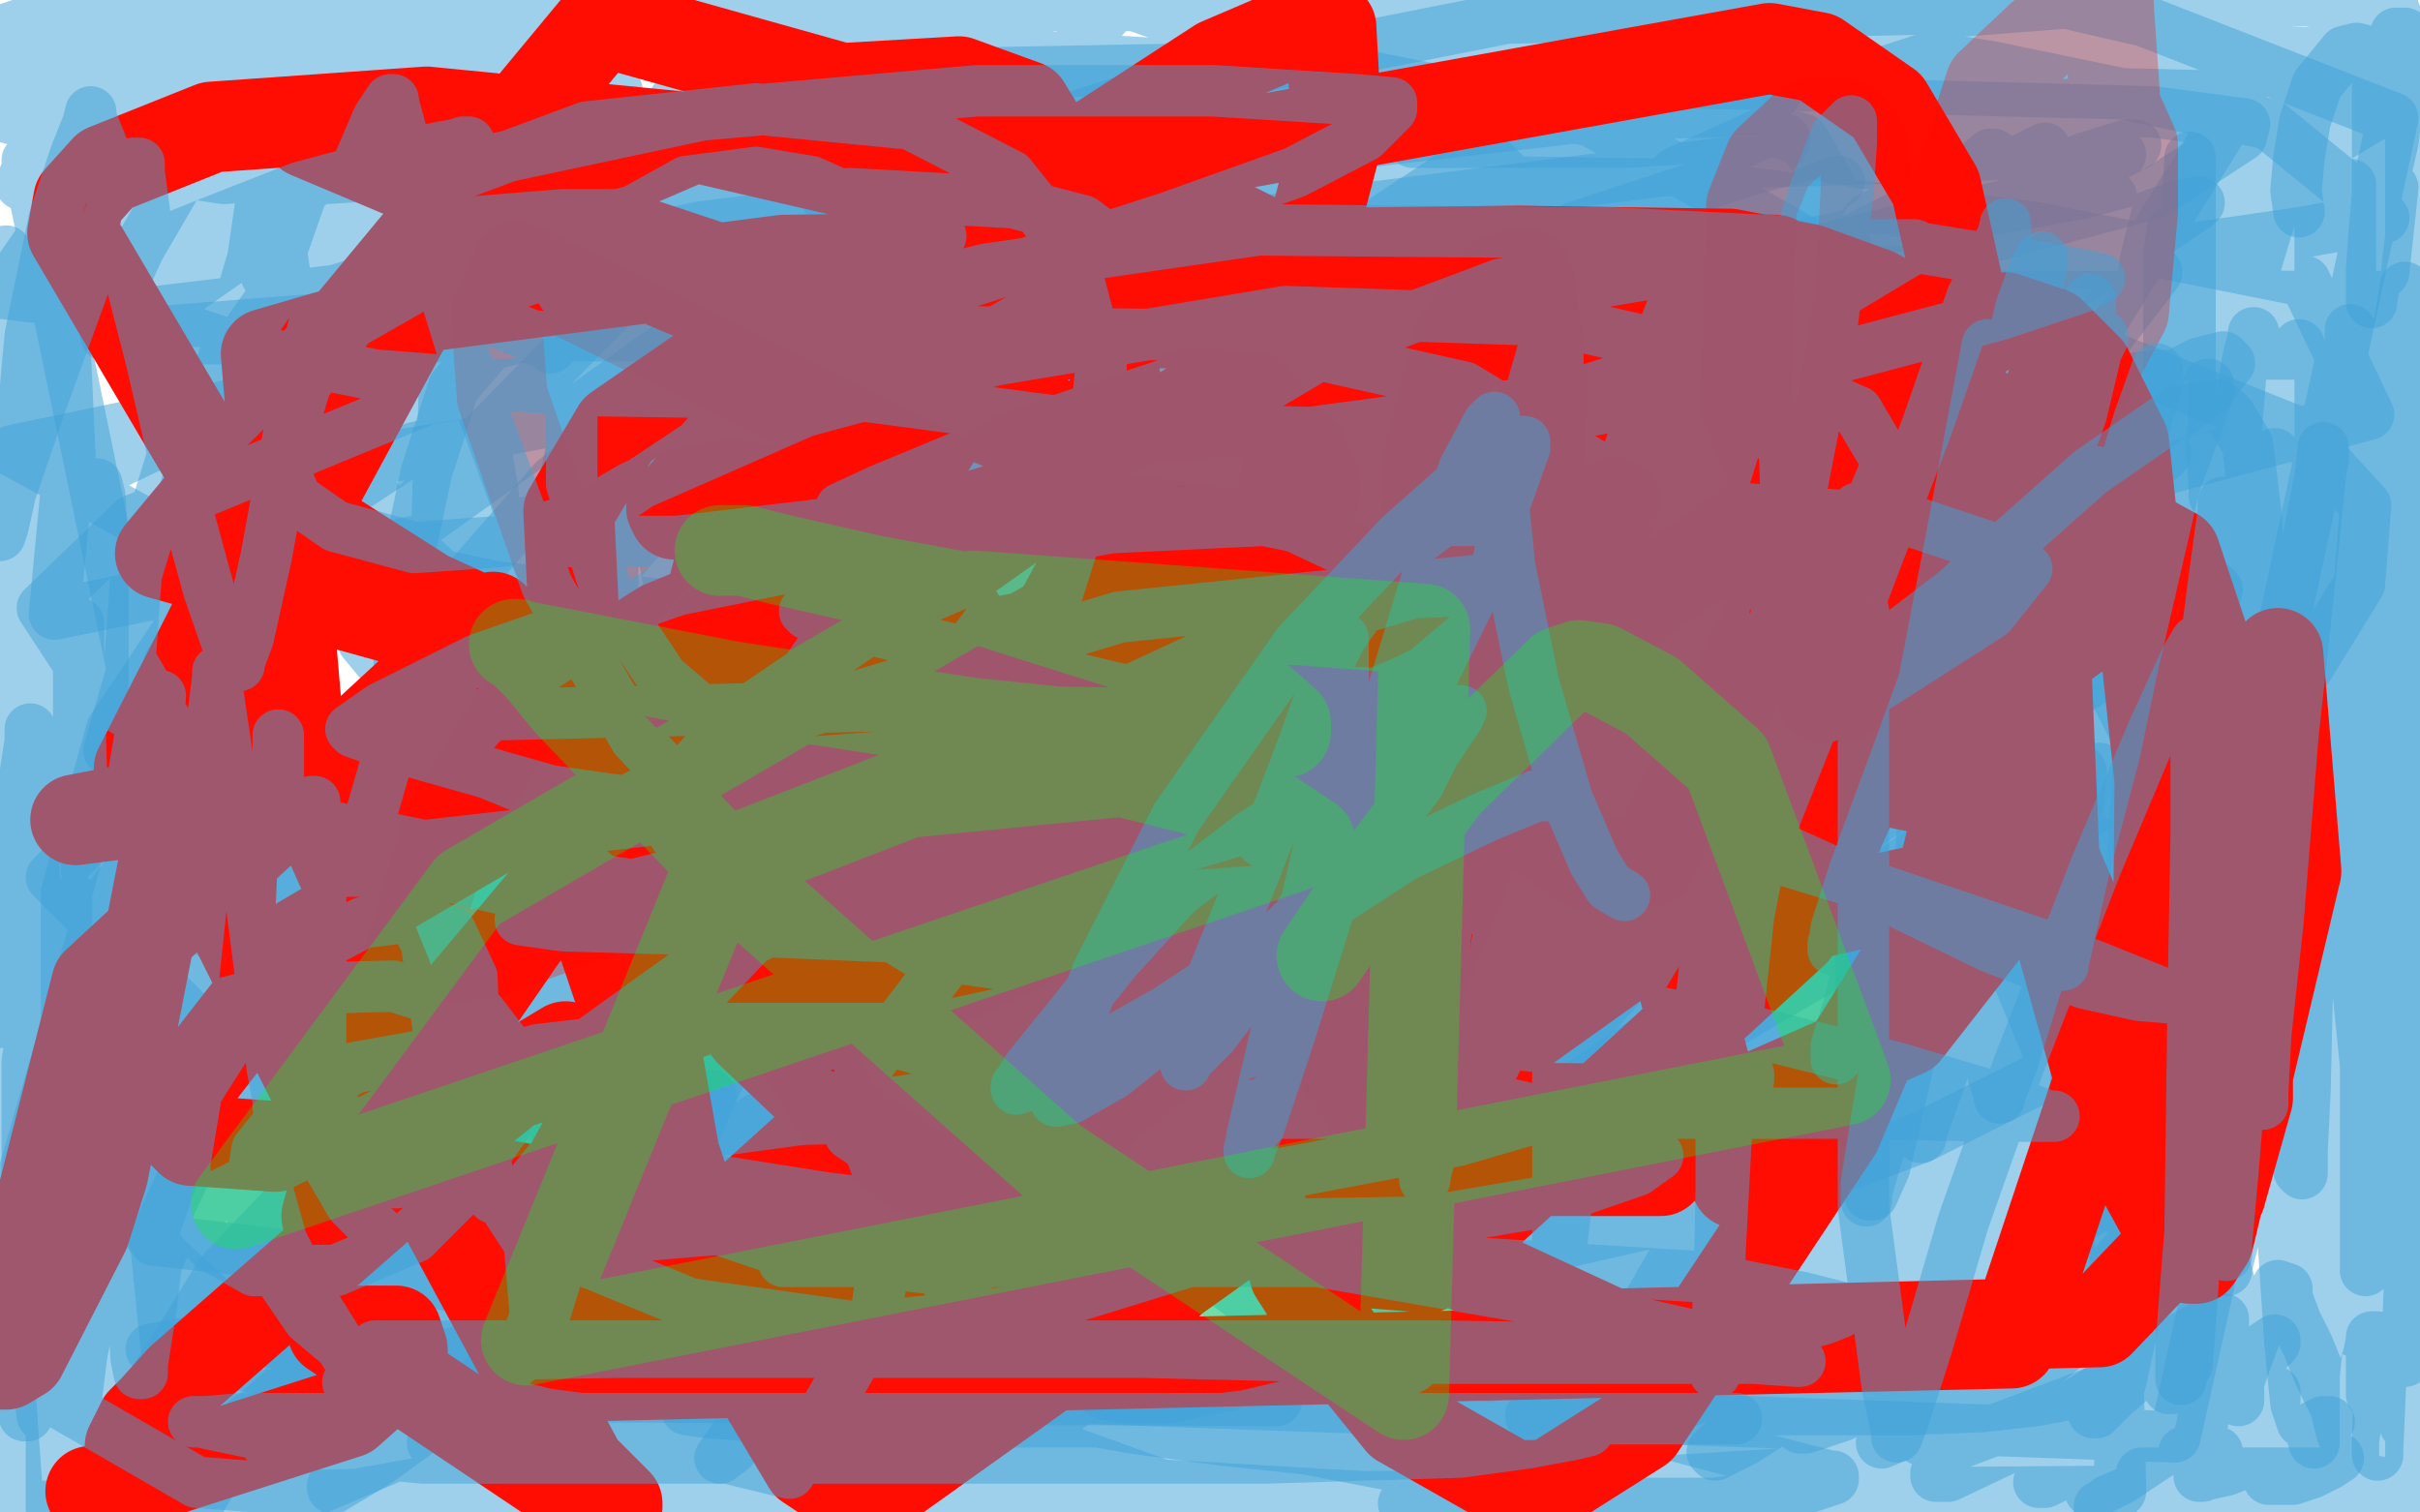 <?xml version="1.0" standalone="no"?>
<!DOCTYPE svg PUBLIC "-//W3C//DTD SVG 1.1//EN"
"http://www.w3.org/Graphics/SVG/1.1/DTD/svg11.dtd">

<svg width="800" height="500" version="1.1" xmlns="http://www.w3.org/2000/svg" xmlns:xlink="http://www.w3.org/1999/xlink" style="stroke-antialiasing: false"><desc>This SVG has been created on https://colorillo.com/</desc><rect x='0' y='0' width='800' height='500' style='fill: rgb(255,255,255); stroke-width:0' /><polyline points="603,125 602,125 602,125 601,125 601,125 599,126 599,126 595,127 595,127 589,129 589,129 579,134 579,134 567,139 556,145 543,155 532,164 522,174 510,190 494,211 480,227 468,240 460,251 455,258 452,262 448,267 443,272 438,278 433,286 426,293 418,301 410,306 403,311 393,316 381,319 370,323 359,325 347,326 334,326 317,324 303,320 290,314 275,307 266,300 261,294 259,285 259,276 259,265 264,252 272,237 283,226 296,214 307,210 318,208 330,209 340,212 352,217 365,224 378,232 391,243 403,254 415,266 424,277 434,289 447,300 459,311 472,321 489,331 503,339 517,344 534,348 548,348 560,344 572,338 581,329 589,317 594,305 596,292 596,279 594,267 588,257 583,251 574,244 564,238 552,233 540,228 526,227 510,227 496,231 478,239 461,249 442,260 422,273 405,283 387,292 368,299 355,304 344,307 332,308 318,308 309,308 296,303 285,299 277,294 269,289 263,284 259,279 257,273 257,269 259,263 265,257 269,252 276,248 285,248 293,249 302,253 313,259 325,269 339,282 352,292 371,306 386,316 399,324 410,331 419,333 425,333 430,333 435,330 439,324 443,312 443,296 441,281 436,267 430,256 426,251 423,248 419,247 415,246 408,245 399,247 390,251 377,258 365,264 350,271 334,277 318,284 307,286 299,287 295,287 294,287 294,286 294,285 294,284 293,277 293,265 297,254 300,247 305,241 309,237 314,237 321,238 330,243 337,248 345,254 352,260 361,270 371,283 380,291 388,297 393,299 394,299 395,299 396,298 396,293 394,284 389,274 378,261 366,252 353,246 338,242 324,242 313,247 302,253 297,258 292,261 287,263 285,265 284,265 282,265 283,264 283,263 284,262 287,257 290,252 295,248 302,246 315,244 329,247 341,253 350,259 358,270 364,279 369,286 375,292 384,297 392,301 396,301 397,302 397,301 397,297 393,290 383,275 368,259 344,238 324,225 307,215 295,210 287,208 280,208 276,208 275,210 275,215 275,220 278,226 286,235 297,245 309,252 325,257 336,257 352,256 367,256 375,256 382,257 389,261 393,265 404,273 415,287 421,297 426,309 427,314 427,315 426,315 425,315 420,313 411,308 398,296 378,274 353,245 326,220 304,200 289,189 278,183 275,183 274,183 274,184 277,188 283,195 298,205 328,222 357,239 384,252 411,264 431,271 443,277 450,280 450,281 449,281 447,281 434,276 413,266 378,251 329,234 286,222 247,213 211,209 189,209 176,209 172,209 173,209 179,209 197,212 227,216 268,223 320,236 367,250 405,262 433,270 442,275 443,275 442,275 441,275 430,275 409,272 378,265 331,258 285,253 250,251 214,248 197,245 190,244 191,244 192,244 205,242 237,242 276,242 321,250 363,264 386,273 396,279 397,281 396,282 389,286 378,287 353,287 316,284 265,278 202,271 147,271 106,270 88,270 87,270 87,269 99,266 127,262 175,262 243,266 311,274 367,288 404,299 415,304 416,305 413,308 402,314 380,319 344,322 304,321 269,321 244,321 229,321 226,321 227,320 236,316 262,303 307,286 366,270 411,264 435,263 442,263 442,264 440,266 425,280 394,307 343,344 271,382 205,408 152,417 121,413 114,403 123,376 152,321 197,254 252,199 320,160 364,147 380,150 381,155 372,177 351,230 325,281 288,337 253,372 238,383 232,385 234,376 243,347 261,289 282,231 310,182 338,146 353,134 354,134 354,138 346,166 331,221 307,283 274,339 238,387 214,406 205,409 203,403 211,380 228,323 260,244 298,172 340,116 379,79 398,67 405,67 408,71 409,92 409,143 401,226 381,312 350,390 312,455 292,481 287,486 287,485 294,472 311,427 342,357 391,261 445,178 500,109 554,57 585,43 596,46 607,65 616,111 616,183 601,289 565,396 506,498 143,477 162,421 208,334 282,262 379,220 496,216 588,250 665,318 699,401 701,493 6,498 0,415 33,301 115,190 233,106 381,64 494,73 597,120 685,201 729,288 740,380 719,475 155,455 173,374 250,231 394,92 122,395 17,290 227,76 545,27 741,32 468,471 378,404 303,323 254,224 252,147 291,81 372,25 683,1 709,7 791,39 701,457 627,485 412,498 387,492 304,462 224,408 179,356 154,299 154,240 184,191 251,146 364,111 479,100 593,100 690,115 760,143 782,167 780,193 751,240 698,289 619,332 501,367 356,376 239,369 82,324 370,0 427,20 494,54 539,99 558,146 555,194 525,248 463,305 369,346 284,361 163,345 61,305 9,53 46,36 137,14 241,11 346,28 448,65 503,102 524,133 522,164 494,206 443,243 365,272 254,285 143,275 36,248 91,60 140,57 230,65 334,89 422,126 478,166 505,209 499,249 471,287 417,323 336,344 252,343 154,317 57,270 90,41 134,50 186,67 246,104 272,133 279,157 273,179 259,198 240,213 212,223 190,218 163,206 136,181 115,151 98,116 93,83 100,63 115,51 144,42 175,40 204,42 229,49 236,53 235,57 226,66 195,84 147,99 96,107 57,106 43,100 40,95 46,82 60,58 85,31 114,15 147,7 178,11 196,19 204,30 202,42 186,62 155,82 111,96 52,103 1,97 57,16 84,12 132,11 166,15 178,19 178,23 166,35 140,49 111,56 74,59 48,55 29,49 24,44 26,40 36,33 58,26 79,25 98,25 108,28 108,31 101,37 82,45 54,49 31,47 3,39 1,10 7,8 21,3 43,5 63,9 78,15 83,18 82,21 76,27 61,34 42,37 21,36 0,17 7,16 23,14 44,15 62,17 72,21 72,25 66,33 52,45 29,55 7,61 17,34 37,30 45,30 47,30 46,31 38,38 21,49 11,20 21,20 32,22 42,26 45,27 45,28 45,29 40,30 34,30 26,28 13,24 0,21 0,10 10,10 40,15 65,22 77,27 82,28 81,28 80,28 78,28 62,25 37,18 8,9 75,0 76,0 76,1 73,1 66,2 47,0 110,8 125,12 146,17 157,19 158,19 156,19 143,14 120,6 93,4 63,7 39,13 23,16 15,18 16,17 17,16 23,13 37,6 125,0 130,1 149,7 150,7 150,8 146,9 137,12 128,14 116,16 107,17 103,17 104,17 105,17 110,15 126,9 153,2 254,0 218,0 390,0 380,1 361,1 333,1 283,1 236,1 204,1 168,1 152,1 149,1 150,1 406,0 439,5 504,14 534,18 542,19 541,19 539,19 533,20 512,20 482,20 437,21 376,23 319,30 269,35 233,35 223,33 225,31 238,24 267,14 321,2 636,1 637,2 634,4 616,10 587,16 547,21 484,23 415,23 348,19 287,12 253,6 247,6 248,6 268,3 313,1 379,1 470,1 562,7 658,22 750,41 788,72 760,77 691,87 597,91 484,91 360,91 264,90 198,88 173,86 172,85 189,80 242,66 324,59 427,59 555,61 672,75 762,93 783,137 716,155 627,169 531,172 402,172 296,160 215,145 190,138 190,137 214,126 265,112 337,102 435,98 522,98 597,106 642,116 649,121 643,129 617,145 557,172 475,191 363,205 258,204 164,194 89,178 65,172 62,172 74,166 111,154 183,142 277,139 375,139 465,149 542,166 584,184 595,198 586,212 553,241 505,269 437,296 356,316 257,322 180,317 126,303 116,295 127,285 163,265 226,242 311,222 435,213 523,214 609,224 672,242 688,255 687,266 666,286 629,308 570,331 493,347 392,353 298,349 211,332 131,303 95,281 88,267 103,250 143,227 206,205 294,189 381,186 470,190 557,210 612,235 635,252 640,271 632,289 615,316 584,345 541,371 484,395 403,410 323,405 242,387 161,353 113,320 94,300 96,289 120,272 163,252 225,233 314,219 402,218 493,220 593,238 664,262 707,286 721,301 718,314 705,333 677,355 635,376 582,396 503,414 420,421 327,420 221,420 133,419 51,410 79,349 137,356 193,366 260,382 317,402 355,426 367,439 366,452 355,464 335,477 303,491 50,446 91,439 148,431 207,430 247,431 268,434 273,436 272,439 264,445 249,456 228,466 198,478 157,487 118,494 82,495 56,495 49,493 49,492 53,488 66,480 87,469 120,455 160,446 200,439 236,440 256,443 261,446 257,452 239,466 212,480 182,489 157,490" style="fill: none; stroke: #41a2d8; stroke-width: 17; stroke-linejoin: round; stroke-linecap: round; stroke-antialiasing: false; stroke-antialias: 0; opacity: 0.5"/>
<polyline points="593,204 593,205 593,205 595,207 595,207 599,215 599,215 605,232 605,232 612,266 612,266 615,301 615,301 615,340 615,367 616,386 618,393 618,395 619,395 623,386 631,351 635,294 636,238 639,191 644,165 649,159 654,159 660,167 667,186 675,226 683,275 688,331 688,377 687,401 687,418 688,423 688,422 690,417 697,388 707,328 717,260 725,212 731,181 734,166 734,162 734,163 734,166 736,190 736,241 736,314 735,367 735,399 736,416 736,420 736,419 738,411 742,376 746,312 746,250 746,203 746,177 748,162 749,156 750,156 750,157 750,163 752,181 751,216 752,276 754,340 754,398 757,444 759,464 761,470 761,469 761,466 761,436 761,382 761,317 761,255 761,201 761,171 761,157 761,156 761,157 760,175 760,251 760,355 760,459 765,477 765,443 765,371 765,285 764,205 771,158 777,133 779,127 779,128 782,146 784,209 784,294 784,388 784,443 784,460 784,461 786,456 786,428 786,370 786,284 787,213 786,165 787,134 788,125 788,127 788,131 788,171 788,250 788,360 787,441 786,476 786,481 786,479 787,456 787,397 787,329 788,262 795,199 799,156 799,126 798,133 797,149 795,252 795,325 795,408 795,443 795,450 795,449 795,434 795,375 795,280 795,181 795,131 795,107 795,97 795,95 795,96 792,114 786,170 782,252 776,337 773,383 774,403 774,408 774,407 775,397 781,352 783,288 783,231 783,192 783,173 783,165 783,166 781,173 780,209 780,287 779,356 778,404 778,431 778,440 778,439 778,436 778,398 778,321 777,231 777,154 777,123 777,111 777,109 777,111 776,138 776,231 773,338 765,425 764,461 764,471 764,470 764,464 768,426 769,337 769,243 764,169 760,128 760,116 760,114 760,116 760,126 760,166 760,250 758,325 756,378 755,402 755,406 755,405 755,401 755,361 755,287 754,203 748,136 745,115 745,110 745,111 743,119 736,163 724,255 713,328 707,375 707,394 707,397 707,396 708,388 714,347 717,269 717,175 717,117 717,90 718,78 718,76 718,77 717,84 717,124 717,196 717,278 717,319 717,332 717,333 717,331 720,309 724,240 724,162 724,99 724,65 724,53 724,52 724,53 723,67 722,124 722,223 723,311 723,373 723,392 723,394 723,386 723,351 723,281 723,216 723,160 723,136 723,130 723,131 722,133 717,159 709,220 704,298 704,331 704,337 703,336" style="fill: none; stroke: #41a2d8; stroke-width: 17; stroke-linejoin: round; stroke-linecap: round; stroke-antialiasing: false; stroke-antialias: 0; opacity: 0.5"/>
<polyline points="475,297 476,296 476,296" style="fill: none; stroke: #41a2d8; stroke-width: 17; stroke-linejoin: round; stroke-linecap: round; stroke-antialiasing: false; stroke-antialias: 0; opacity: 0.5"/>
<polyline points="454,168 448,278 448,278 440,315 440,315 437,326 437,326 433,341 433,341 431,349 431,349 431,344 431,344 431,324 431,273 436,235 443,201 451,176 456,162 459,157 460,159 460,164 460,187 459,224 450,284 441,319 432,348 426,370 423,379 423,372 423,343 423,293 427,229 451,140 476,104 497,89 513,88 522,96 524,129 517,163 506,203 492,245 470,302 456,336 446,365 443,382 444,383 450,362 458,320 470,266 490,211 511,168 536,135 544,127 545,126 540,143 532,170 520,209 506,255 489,300 470,340 447,383 440,394 439,394 441,377 459,312 483,259 512,207 543,162 574,128 610,103 619,100 621,103 616,115 593,148 568,176 540,210 509,249 475,290 430,348 410,374 401,385 401,383 421,345 447,303 479,262 512,222 541,189 575,160 585,155 586,157 575,169 540,209 508,245 471,283 434,321 406,356 381,387 375,395 375,396 383,388 417,350 454,311 497,274 537,244 570,222 600,204 605,201 604,202 590,210 548,239 511,265 470,295 432,324 403,349 379,369 375,373 379,373 394,363 442,322 486,285 529,253 563,230 586,217 595,214 589,221 572,235 547,254 497,293 459,325 424,356 396,380 377,397 367,408 372,407 389,396 420,373 485,318 532,282 573,255 605,237 624,228 632,225 629,229 615,241 589,260 554,283 498,326 462,353 433,378 412,398 396,420 394,425 401,423 421,410 452,385 511,334 549,300 582,275 606,260 625,250 627,248 620,252 598,268 562,297 501,352 460,384 428,411 407,434 395,452 399,452 417,441 449,419 512,377 554,350 591,326 621,307 640,296 652,289 650,289 639,295 615,310 581,331 530,365 499,387 474,408 457,426 449,438 457,437 480,427 513,407 549,383 585,361 627,337 645,328 655,323 659,320 653,320 637,324 610,332 576,344 544,355 507,371 491,379 485,383 486,384 509,375 538,358 574,334 612,308 653,281 668,272 675,269 676,268 670,270 641,285 610,303 575,324 544,344 520,360 502,375 499,378 503,378 529,364 544,354 600,312 637,285 666,267 690,255 694,254 693,256 682,264 647,288 613,312 576,339 542,364 516,383 498,397 490,405 491,405 503,397 525,380 558,354 620,304 659,277 690,259 716,248 719,248 715,253 698,263 656,293 619,321 579,351 543,378 515,403 488,433 481,442 481,443 492,439 515,424 563,387 602,358 636,332 661,314 680,302 681,301 679,302 669,308 650,321 623,342 569,382 537,409 513,432 494,451 492,455 495,454 509,446 534,426 568,397 627,353 662,327 691,307 719,289 725,286 722,288 717,291 699,302 672,320 627,353 596,376 566,401 531,438 516,455 508,465 506,468 507,468 516,463 546,437 576,410 610,383 640,361 669,341 677,337 679,336 678,336 672,341 652,356 630,372 603,393 575,416 545,444 535,455 533,459 533,460 537,458 563,439 591,416 624,390 653,366 687,342 699,334 704,332 703,332 695,337 668,356 643,374 617,393 589,414 567,433 546,455 542,461 541,461 547,459 572,443 596,423 623,402 647,383 666,370 681,360 682,360 680,361 671,368 646,386 624,403 601,421 580,439 562,458 558,462 559,463 567,459 586,449 610,431 637,409 672,383 688,373 697,369 697,371 686,378 670,390 650,406 629,423 608,441 581,465 571,475 566,480 567,481 577,476 597,463 622,443 647,421 669,402 694,383 702,378 704,377 696,382 681,392 663,407 643,424 624,441 609,456 596,469 595,472 597,472 609,468 640,449 663,432 687,415 707,403 721,395 726,394 721,399 708,409 690,422 661,444 644,458 631,469 624,475 622,477 629,474 643,464 662,450 682,434 710,415 722,407 726,404 725,405 717,412 696,427 680,440 664,452 650,463 640,472 635,476 637,474 640,471 651,459 672,439 684,427 693,420 695,417 695,418 684,426 671,436 659,446 649,454 641,461 640,461 642,460 650,451 672,430 689,416 703,404 711,398 713,397 706,402 693,412 677,424 661,435 644,450 638,456 636,458 637,458 646,454 669,439 686,429 701,421 711,416 715,415 712,420 703,428 689,440 672,454 651,474 643,482 640,487 640,488 644,488 663,479 680,468 698,457 714,446 731,437 735,436 735,437 731,443 720,453 699,470 686,479 677,487 674,490 676,490 684,486 699,478 716,467 732,456 749,445 752,443 752,444 745,451 726,466 712,476 701,485 694,490 691,493 693,493 701,489 713,481 726,473 743,463 750,461 752,460 752,463 747,469 736,480 730,485 728,488 727,488 736,486 746,482 756,476 764,472 768,470 770,470 766,474 760,480 754,485 751,488 750,489 753,489 758,489 764,487 770,484 773,482" style="fill: none; stroke: #41a2d8; stroke-width: 17; stroke-linejoin: round; stroke-linecap: round; stroke-antialiasing: false; stroke-antialias: 0; opacity: 0.5"/>
<polyline points="788,90 791,62 791,62 785,94 785,94 784,99 784,99 784,100 784,100 784,99 784,99 784,97 784,97 784,89 784,89 785,75 786,64 786,54 786,45 787,38 787,32 787,30 787,29 787,28 788,26 789,24 789,22 790,19 791,16 792,12 792,11 792,12 792,15 792,18 792,23 792,36 789,50 787,67 787,72 787,70 788,66 788,61 789,56 791,43 792,29 794,19 795,12 795,11 795,12 795,14 794,24 791,47 788,60 787,67 786,69 786,68 786,65 786,57 786,45 786,33 786,20 783,17 779,16 775,17 766,28 762,40 760,52 759,63 760,70" style="fill: none; stroke: #41a2d8; stroke-width: 17; stroke-linejoin: round; stroke-linecap: round; stroke-antialiasing: false; stroke-antialias: 0; opacity: 0.5"/>
<polyline points="643,127 648,123 648,123 480,261 480,261 439,296 439,296 408,325 408,325 392,342 392,342 388,346 388,346 405,321 405,321 436,284 477,240 538,182 570,157 590,143 598,139 595,140 561,162 522,195 476,233 431,269 393,300 351,337 337,349 335,350 345,339 390,290 439,245 494,200 543,164 581,141 608,127 605,129 578,144 533,172 477,209 395,264 349,297 316,324 299,340 303,337 328,319 373,284 433,242 497,198 589,145 639,121 675,103" style="fill: none; stroke: #41a2d8; stroke-width: 17; stroke-linejoin: round; stroke-linecap: round; stroke-antialiasing: false; stroke-antialias: 0; opacity: 0.5"/>
<polyline points="713,90 641,184 641,184 624,206 624,206 615,217 615,217 606,228 606,228 598,237 598,237 577,257 577,257 570,261 570,261 568,262 568,262 570,259 580,246 610,211 636,182 665,156 694,137 727,120 735,118 737,120 730,129 711,144 665,177 628,206 589,234 553,258 526,278 506,296 505,298 512,294 530,281 577,247 615,220 651,196 681,181 699,177 708,178 704,184 690,195 669,210 631,237 603,257 577,276 559,290 552,297 557,295 573,286 598,270 626,250 671,221 700,206 722,197 732,194 733,195 716,209 690,226 659,246 627,266 581,297 559,316 548,328 545,333 548,334 568,326 590,313 614,296 637,280 664,264 671,260 672,260 666,263 652,272 622,293 596,311 568,329 544,345 522,361 518,365 521,365 533,359 555,348 596,324 622,309 642,298 653,293 656,291 648,295 630,302 605,312 572,326 520,351 489,367 466,379 455,386 456,387 472,378 502,357 538,325 580,289 635,242 662,218 679,202 687,194 682,193 666,196 640,206 608,222 569,240 515,268 487,282 467,292 458,296 461,294 477,284 504,265 539,241 581,212 639,170 670,150 695,136 709,128 714,124 706,125 685,133 655,146 621,162 563,194 528,216 498,235 474,249 459,256 455,259 459,257 473,247 498,227 531,197 596,149 639,122 676,99 705,82 726,68 727,67 720,68 701,75 672,87 625,110 591,126 558,140 530,151 510,161 494,174 491,177 493,177 502,171 520,159 567,129 586,117 625,92 658,72 694,54 704,49 706,48 703,48 690,52 668,60 641,74 608,93 567,115 510,147 478,167 450,186 424,207 417,216 415,219 415,220 418,220 429,216 464,195 496,172 531,149 569,127 619,99 641,85 657,76 664,72 666,71 658,72 641,80 612,95 571,115 508,149 468,171 433,193 406,214 386,232 364,250 358,255 357,256 372,248 395,232 426,207 463,180 501,156 534,137 577,114 593,106 598,105 590,110 569,120 540,136 505,156 463,182 423,210 379,243 358,256 346,264 342,267 345,266 361,257 387,240 419,214 481,169 518,147 547,132 572,120 588,112 597,107 594,108 588,110 567,119 539,132 488,158 450,178 416,200 379,227 362,237 353,242 349,244 348,244 349,244 356,240 374,228 400,206 433,176 473,149 525,116 550,98 572,83 590,73 602,67 601,67 598,68 583,76 558,89 514,116 478,134 442,151 417,166 399,178 397,180 399,177 408,168 427,155 471,133 506,116 537,97 566,80 599,63 607,60 608,60 600,65 582,74 544,94 515,110 480,126 444,141 416,157 395,173 373,191 367,196 368,196 378,189 396,175 420,157 450,140 484,124 513,108 541,89 552,81 557,77 558,76 552,79 540,86 525,96 503,108 476,122 438,140 421,149 409,156 398,164 396,167 397,165 401,163 414,154 433,143 471,124 494,112 511,102 524,94 526,92 527,92 525,92 523,93 508,100 491,108 472,117 453,125 438,132 425,138 422,139 425,137 430,134 437,130 475,110 502,94 524,79 539,68 554,56 559,52 558,52 555,53 544,60 520,78 498,92 471,106 445,119 426,129 411,139 407,142 410,141 414,138 429,129 453,116 482,99 520,74 531,66 560,46 576,37 585,32 587,31 578,33 563,37 547,44 529,52 498,68 474,80 454,90 441,97 436,100 437,100 445,94 465,83 490,68 516,53 548,35 569,27 585,22 594,18 596,18 590,19 579,23 562,28 544,35 515,51 494,63 473,74 457,82 447,88 446,88 452,85 468,76 492,62 526,42 544,32 560,25 574,20 584,17 582,17 579,18 567,23 548,30 516,49 489,65 460,82 437,95 418,107 414,110 413,110 416,109 426,101 458,79 486,61 512,46 531,36 549,28 555,25 556,25 553,26 544,29 525,39 506,49 480,62 454,76 427,94 419,101 417,103 417,102 425,96 454,75 483,56 508,41 523,32 534,27 532,29 528,32 523,35 506,45 468,71 441,89 422,104 411,114 405,122 406,122 413,117 430,107 457,93 499,71 517,61 528,55 533,54 534,55 526,68 512,83 490,99 464,114 433,131 423,137 418,140 420,139 424,137 441,128 467,115 496,98 518,82 536,68 540,66 539,71 530,81 516,94 497,106 463,123 441,132 424,140 408,150 405,153 408,152 412,150 430,141 459,127 509,98 537,77 561,60 585,47 590,46 589,48 581,55 566,68 547,84 516,110 491,126 462,141 435,158 415,176 393,203 384,215 379,222 378,224 386,220 403,209 429,188 466,164 505,144 550,121 577,110 600,100 617,92 632,84 636,82 634,84 630,87 625,90 609,99 587,108 562,119 540,131 509,152 485,169 459,191 436,210 418,227 401,243 394,250 388,256 383,261 379,269 378,274 378,277 381,278 388,276 403,264 417,253 436,241 460,227 488,211 526,187 549,172 574,162 598,155 629,147 644,143 653,139 659,137 661,137 659,137 657,139 654,141 646,146 634,153 610,167 590,180 569,195 546,214 522,233 486,259 462,277 442,297 427,313 413,331 407,339 403,345 401,350 400,352 400,354 401,353 403,352 405,350 413,344 425,334 442,319 465,301 491,282 529,255 557,238 590,220 621,202 654,178 671,167 685,159 698,155 707,152 715,151 716,150 714,151 712,153 709,154 704,157 682,168 664,178 646,190 613,210 587,225 562,239 540,252 521,267 501,283 472,308 455,323 442,336 432,346 426,352 423,356 423,358 424,357 426,356 429,354 433,351 450,341 466,333 486,321 508,308 540,283 565,268 593,255 620,243 641,232 665,219 678,212 689,207 697,203 701,201 702,201 701,201 699,201 697,202 693,204 683,209 671,216 658,224 637,235 621,243 601,251 576,262 549,279 509,313 482,333 457,348 440,359 426,368 421,371 418,373 417,373 418,373 420,372 428,368 441,359 460,347 496,321 520,302 543,281 571,264 601,249 638,230 651,220 657,215 659,213 657,213 649,217 633,224 608,232 577,243 533,259 502,271 469,286 441,302 416,320 408,327 405,331 404,331 406,330 423,316 448,297 483,275 516,257 555,232 583,216 608,201 626,188 636,180 638,176 634,178 619,185 593,197 547,218 519,231 486,245 452,256 428,264 409,272 404,275 403,276 406,273 425,261 451,248 487,229 519,209 546,189 587,163 610,154 625,149 632,147 634,147 630,147 615,150 589,158 558,173 518,199 490,213 463,224 443,233 429,240 428,242 429,242 439,235 465,221 516,189 546,165 582,145 620,126 648,107 676,88 689,77 697,69 698,65 684,64 665,71 642,83 611,96 576,109 536,128 521,136 511,140 508,141 515,137 528,128 549,114 578,101 610,88 644,68 659,58 670,52 676,49 675,50 665,56 649,68 625,82 595,95 552,112 534,122 524,130 519,134 520,134 529,128 547,115 576,101 607,87 632,72 652,56 658,51 659,51 650,58 633,69 603,84 567,100 536,116" style="fill: none; stroke: #41a2d8; stroke-width: 17; stroke-linejoin: round; stroke-linecap: round; stroke-antialiasing: false; stroke-antialias: 0; opacity: 0.5"/>
<circle cx="425.5" cy="161.5" r="8" style="fill: #41a2d8; stroke-antialiasing: false; stroke-antialias: 0; opacity: 0.5"/>
<polyline points="254,324 307,264 307,264 301,269 301,269 295,275 287,282 261,310 242,324" style="fill: none; stroke: #41a2d8; stroke-width: 17; stroke-linejoin: round; stroke-linecap: round; stroke-antialiasing: false; stroke-antialias: 0; opacity: 0.5"/>
<polyline points="172,401 151,428 151,428 203,365 203,365 236,336 236,336 252,321 252,321 278,293 278,293 291,275 291,275 294,272 294,272 292,278 292,278 282,293 261,312 232,333 191,362 169,379 147,400 124,423 106,440 96,451 97,451 104,445 120,431 156,396 180,373 207,351 236,330 260,312 279,296 281,295 279,299 266,312 242,333 196,366 166,393 135,423 106,448 84,468 82,469 91,464 113,449 145,422 180,390 240,347 281,319 314,294 342,276 365,267 365,266 355,274 333,290 290,325 252,350 210,374 175,402 134,441 117,455 112,459 115,458 120,453 140,435 185,387 223,354 264,323 307,283 324,270 333,267 334,270 324,282 305,303 263,342 227,366 192,391 150,432 129,451 116,461 113,464 115,463 128,454 166,418 197,386 234,361 283,330 303,314 317,305 323,302 324,302 319,310 296,332 271,352 236,375 184,423 155,453 131,474 115,486 110,491 110,492 125,483 147,467 173,441 204,407 261,361 295,336 323,313 348,297 362,290 367,290 359,299 342,313 317,331 277,360 243,381 210,406 184,431 166,450 151,465 148,468 150,467 161,459 180,443 222,407 254,383 282,365 303,350 325,333 331,329 329,332 324,336 309,347 276,369 247,386 217,405 192,424 165,447 152,458 144,464 142,466 143,466 157,455 174,436 195,410 220,383 257,355 271,343 277,338 277,339 270,346 243,364 218,379 193,399 170,422 135,452 116,465 104,472 100,473 100,472 119,454 143,428 169,396 194,368 232,336 250,323 259,316 260,316 257,320 237,333 215,345 191,360 164,379 132,404 87,439 69,454 61,462 57,465 58,463 61,460 71,448 92,425 123,394 175,348 206,318 234,293 253,277 262,273 260,278 249,288 228,305 202,326 161,360 129,383 98,409 76,432 61,451 57,455 57,456 58,455 65,448 80,430 120,388 152,361 176,338 201,311 211,301 214,298 215,297 211,298 199,306 169,334 143,357 111,381 73,421 60,442 53,453 51,456 52,455 55,451 64,438 81,415 105,387 146,351 166,332 179,319 186,313 188,312 188,316 179,331 167,345 150,363 127,383 93,420 77,440 68,452 65,456 64,457 65,453 69,445 77,430 98,399 117,379" style="fill: none; stroke: #41a2d8; stroke-width: 17; stroke-linejoin: round; stroke-linecap: round; stroke-antialiasing: false; stroke-antialias: 0; opacity: 0.5"/>
<polyline points="150,356 65,498 65,498 60,462 60,462 73,418 73,418 78,403 92,368 101,349 107,335 110,328 108,328 101,336 93,346 87,356 80,366 70,379 64,386 59,389 56,387 56,365 62,337 71,302 81,270 90,245 98,225 99,222 99,224 98,231 95,260 92,291 88,330 83,365 77,387 68,400 64,399 58,389 54,368 52,320 56,286 65,253 76,223 87,198 95,186 95,190 94,206 90,234 84,286 80,323 76,355 74,377 73,387 74,348 74,331 73,314 72,284 71,248 70,227 70,212 70,207 67,216 63,237 59,266 55,301 53,337 52,380 52,398 52,406 52,405 51,382 50,348 50,305 50,266 53,237 56,219 56,222 56,237 53,265 47,323 43,358 40,380 38,390 38,392 38,387 35,358 33,325 30,289 30,244 31,226 31,222 31,224 30,235 29,254 29,290 30,314 31,331 32,341 32,342 32,337 31,322 29,296 27,248 27,219 29,204 29,202 29,212 29,230 29,254 29,277 29,295 29,307 30,312 30,310 30,298 29,274 29,227 30,206 30,201 29,202 29,210 29,252 31,291 34,326 36,345 37,345 37,329 36,304 33,274 28,222 27,188 30,166 32,160 33,164 34,185 34,210 34,236 33,258 31,276 31,277 31,271 30,252 28,218 25,173 25,160 25,159 24,160 24,183 24,213 24,244 24,267 24,277 24,278 22,265 20,240 18,206 17,173 17,140 17,132 17,131 16,135 16,148 16,180 16,205 16,223 16,229 17,225 17,212 17,188 17,157 18,124 20,97 20,96 21,105 22,126 24,172 25,205 26,230 26,239 26,238 24,215 20,184 17,148 17,100 18,84 18,82 18,84 18,95 18,116 18,159 18,188 17,211 15,219 14,214 11,196 7,169 5,139 4,110 3,86 2,83 1,84 0,115 2,128 4,143 6,158 11,205 12,235 12,258 12,271 12,276 11,276 8,257 7,228 7,195 8,171 9,159 9,161 9,166 9,172 10,194 10,240 9,272 6,302 3,325 0,338 0,336 0,323 0,298 0,267 3,218 6,196 8,187 8,185 8,189 9,216 10,248 11,281 12,312 12,349 12,363 12,366 11,364 10,351 8,326 8,284 9,263 10,253 10,256 10,262 11,281 12,310 13,344 15,392 15,417 14,435 13,445 12,447 11,437 9,414 9,384 9,351 15,313 18,302 19,299 19,301 19,312 18,353 17,385 17,412 16,436 15,461 15,467 14,468 13,460 12,441 12,402 13,378 16,364 17,360 17,366 17,381 17,402 17,427 17,454 17,488 17,499 17,496 17,488 17,446 17,412 19,387 21,371 23,364 23,362 23,366 23,378 23,397 23,418 24,446 24,461 24,467 23,446 21,435 20,408 19,381 22,355 22,353 22,357 21,373 20,395 20,419 20,453 20,473 20,487 20,492 21,487 21,468 20,439 20,408 22,387 25,375 25,377 25,381 25,406 24,427 24,449 24,469 25,481 25,484 26,477 26,459 26,433 26,407 31,376 33,368 33,369 33,373 33,387 33,417 33,437 34,455 34,467 34,472 34,470 34,458 34,435 35,409 38,381 39,376 39,377 39,384 37,405 35,421 33,438 31,455 30,468 30,476 30,475 31,466 32,447 34,424 39,393 41,381 42,377 42,378 39,396 36,417 34,439 32,459 32,473 32,478 33,476 33,472 34,459 36,425 39,399 44,377 48,364 50,361 50,368 49,384 47,403 44,425 40,460 37,481 34,495 37,467 38,453 43,426 52,390 58,373 61,364 62,362 62,364 59,375 55,393 50,414 43,437 38,459 33,475 31,484 32,484 35,474 43,439 51,411 59,386 66,368 70,357 72,353 72,354 70,363 66,381 56,415 50,440 43,464 39,480 38,485 39,483 43,471 48,450 55,423 62,396 75,364 83,351 87,346 87,345 87,353 79,382 71,405 63,429 55,454 46,483 44,490 44,489 47,477 53,454 66,413 75,389 85,369 95,352 103,340 104,339 102,348 95,366 86,388 71,423 64,443 59,455 59,458 60,454 70,428 79,404 90,383 102,365 118,347 123,342 125,341 122,353 115,370 104,390 93,410 84,431 76,449 72,462 73,463 79,457 89,443 108,414 122,394 136,377 148,364 156,355 159,353 158,358 152,370 143,385 125,409 113,427 102,441 96,449 96,451 100,444 109,431 120,414 134,397 155,373 166,362 173,356 174,355 174,357 167,373 156,391 141,413 125,434 113,451 106,460 109,457 116,446 127,431 151,402 169,383 187,366 203,352 215,342 224,336 224,337 218,344 206,359 182,387 166,405 154,418 149,424 148,425 156,420 168,411 182,399 198,385 221,369 231,363 235,362 234,363 228,372 208,394 192,413 176,433 163,451 156,461 157,460 164,452 174,439 187,424 210,402 226,388 241,377 250,370 255,368 252,371 244,381 232,394 217,410 201,429 198,433 199,431 206,422 226,402 242,387 259,374 273,363 282,355 287,353 286,356 279,366 266,381 239,410 222,429 210,444 205,450 206,450 216,438 228,423 244,406 261,390 276,377 292,364 297,359 298,359 295,363 280,384 263,403 244,422 229,438 222,446 224,445 232,436 245,423 261,408 287,385 305,372 320,362 329,357 331,357 328,361 312,378 297,391 282,405 263,422 257,427 257,428 264,422 275,411 289,398 313,378 328,368 337,362 341,362 335,370 323,383 307,400 288,421 258,456 243,475 238,482 242,479" style="fill: none; stroke: #41a2d8; stroke-width: 17; stroke-linejoin: round; stroke-linecap: round; stroke-antialiasing: false; stroke-antialias: 0; opacity: 0.5"/>
<polyline points="261,458 357,373 357,373 335,394 335,394 311,417 311,417 295,433 295,433 285,444 285,444 282,448 282,448 284,448 284,448 292,442 314,424 332,410 351,396 374,382 383,378 386,377 384,379 375,390 349,413 330,432 315,447 309,456 311,457 322,451 337,440 355,429 372,419 392,409 400,408 401,410 396,420 385,433 368,454 365,461 371,462 387,462 406,458" style="fill: none; stroke: #41a2d8; stroke-width: 17; stroke-linejoin: round; stroke-linecap: round; stroke-antialiasing: false; stroke-antialias: 0; opacity: 0.5"/>
<polyline points="398,244 397,244 397,244 396,245 396,245 390,251 390,251 381,259 381,259 365,277 365,277 342,298 342,298 320,313 289,333 283,336 278,337 277,337 272,318 263,266 246,200 228,138 219,109 217,101 217,102 217,103 212,119 204,163 188,215 172,259 162,278 160,283 160,282 159,266 159,235 155,188 152,141 152,125 152,121 152,122 152,129 152,163 152,216 152,271 148,307 147,319 147,318 145,309 145,273 146,206 146,156 147,126 147,120 147,121 147,123 147,136 149,178 149,263 149,318 147,354 147,361 147,358 148,327 147,262 147,194 148,138 150,114 151,105 152,105 152,107 156,120 163,163 166,230 166,275 166,307 166,312 166,310 170,284 176,235 183,178 194,123 202,91 205,78 205,77 205,85 207,118 221,192 239,267 250,323 252,349 251,353 251,352 251,351 251,337 252,309 252,277 252,246 252,225 252,213 250,213 246,220 236,247 222,295 209,331 202,348 202,350 202,349 202,336 202,288 202,226 203,162 203,115 202,89 202,82 202,84 202,97 202,147 201,203 196,247 189,277 187,285 186,285 186,284 184,276 181,250 176,222 171,199 166,180 164,175 163,176 163,180 160,198 153,227 149,248 148,257 148,258 148,257 148,254 148,234 149,196 153,157 155,134 157,121 157,120 158,120 159,128 159,148 159,169 153,192 148,206 145,212 144,212 144,210 144,192 145,156 151,123 157,99 159,90 158,90 156,93 115,116 22,161 18,203 147,177 284,155 377,141 441,137 447,137 431,140 365,154 245,174 90,196 4,149 186,111 363,80 569,54 663,51 701,51 699,54 675,65 591,85 484,102 355,108 257,108 204,108 199,107 217,97 285,76 407,52 529,38 637,35 712,37 742,41 741,45 712,64 633,85 515,106 370,123 237,127 157,125 139,119 139,110 161,85 223,50 331,24 436,22 526,40 595,79 620,133 614,187 580,277 514,350 444,376 345,366 239,319 171,274 120,212 108,159 120,114 157,76 205,53 244,48 268,56 279,76 282,122 281,206 263,298 226,383 171,441 124,455 82,441 54,415 33,383 22,345 22,295 37,241 70,192 137,148 219,132 300,145 350,170 398,214 431,296 436,382 422,463 62,461 55,446 51,406 71,351 110,303 177,265 244,255 316,271 384,314 435,378 474,464" style="fill: none; stroke: #41a2d8; stroke-width: 17; stroke-linejoin: round; stroke-linecap: round; stroke-antialiasing: false; stroke-antialias: 0; opacity: 0.5"/>
<polyline points="182,115 182,114 182,114 181,114 181,114 179,113 179,113 174,111 174,111 162,114 162,114 150,128 150,128 141,156 141,156 134,189 132,215 132,220 133,220 136,217 149,198 183,159 223,126 283,90 337,67 362,60 367,60 366,60 363,60 346,60 319,63 280,69 232,75 170,88 128,99 116,104 117,104 118,104 134,106 177,107 240,107 325,107 396,106 445,106 459,106 458,106 446,105 400,105 321,105 221,105 112,105 48,110 35,111 37,112 74,112 174,111 334,111 544,111 699,111 793,112 774,117 720,117 610,117 480,115 379,113 320,107 311,106 324,102 386,98 482,98 591,98 699,98 786,98 784,106 720,106 600,105 482,97 378,79 321,63 310,56 329,47 392,27 498,6 772,0 791,2 797,20 793,22 779,28 722,50 651,70 570,86 520,90 497,89 495,89 498,85 521,75 579,56 643,39 710,29 771,28 796,28 799,28 797,30 780,36 744,49 688,64 644,72 621,73 617,73 618,72 628,67 660,55 705,44 751,36 797,33 786,37 769,39 713,39 655,39 624,39 603,38 598,38 598,37 600,36 626,31 675,23 741,17 791,18 793,28 750,39 704,47 663,49 642,49 639,49 642,46 670,38 721,24 778,15 772,37 727,45 665,54 616,54 590,49 584,46 590,41 607,29 650,15 693,5 730,2 742,2 742,5 725,16 680,29 615,42 538,47 486,47 469,47 467,47 482,42 531,34 624,33 715,33 790,35 765,50 754,50 746,48 742,48 743,48 746,46 752,43 756,43 753,51 742,68 728,86 715,96 708,100 708,99 708,97 709,87 713,71 717,58 721,51 723,49 723,50 723,56 723,80 717,113 708,144 701,157 701,158 701,157 701,149 703,129 710,109 719,88 727,72 732,65 732,66 732,67 734,72 734,91 733,121 731,147 732,161 732,164 732,163 732,153 732,123 732,84 736,59 740,39 741,32 741,30 741,31 741,38 742,61 742,108 738,158 735,193 733,208 733,210 732,205 733,181 738,133 745,90 754,60 761,38 765,28 766,27 766,28 766,40 767,74 767,132 767,180 767,211 767,223 767,222 767,221 769,200 769,166 770,130 773,98 775,76 775,64 777,61 777,62 777,66 777,89 777,129 778,174 778,213 780,229 780,232 780,231 780,230 782,223 786,188 792,136 796,86 799,63 799,52 799,47 799,48 799,50 799,51 797,70 798,118 798,173 798,218 798,233 798,234 798,231 799,213 799,178 799,131 799,94 798,64 797,40 797,24 797,20 797,21 797,23 797,53 797,114 797,192 797,282 797,360 797,410 796,440 797,456 797,457 797,456 797,441 797,398 797,336 792,271 787,230 783,211 783,204 783,205 783,206 783,223 783,268 783,322 783,368 782,402 782,416 782,420 782,419 782,415 782,394 782,352 776,293 769,245 765,210 764,192 763,189 763,190 763,194 763,222 763,266 763,316 762,360 761,381 761,386 761,385 760,379 759,352 759,316 760,265 759,214 758,183 758,163 758,158 758,159 758,162 758,177 759,216 761,281 761,340 761,375 761,387 761,388 761,387 760,387 760,366 760,322 760,258 759,203 754,168 752,154 752,150 752,151 752,153 752,161 752,200 752,247 752,298 752,330 751,347 751,352 751,351 750,349 747,341 743,310 741,255 741,199 740,161 738,141 737,131 737,132 737,134 737,161 741,210 745,254 745,286 745,305 745,311 745,310 744,309 744,306 744,286 743,240 742,197 739,162 739,147 739,142 738,142 737,143 737,165 737,213 736,279 735,337 735,377 736,397 736,402 736,401 735,401 734,398 730,387 726,371 720,340 714,305 711,277 708,264 708,260 708,261 708,262 708,287 708,332 707,368 706,393 707,405 707,406 707,405 707,403 704,389 704,350 704,294 704,259 704,243 704,239 704,240 704,246 707,277 707,318 707,360 707,390 706,403 706,405 706,404 705,399 704,372 703,324 703,285 703,255 703,231 703,221 703,218 703,219 703,221 703,241 703,279 701,330 700,360 700,373 700,374 699,373 695,350 693,289 693,238 694,180 694,161 694,152 694,151 694,152 695,155 699,177 701,227 703,301 702,361 702,387 702,400 702,401 700,395 701,371 701,323 701,268 698,219 697,195 695,186 695,185 695,188 695,212 695,253 694,310 693,366 691,390 690,401 690,400 690,399 689,380 689,327 689,259 688,197 687,170 687,161 687,162 687,166 687,184 687,253 687,338 684,412 684,443 684,453 684,454 684,453 685,451 690,437 697,420 707,409 717,405 722,406 727,412 730,429 729,452 729,464 728,471 727,475 726,478 724,480 723,480 722,480 723,480 724,480 726,480 728,480 730,480 732,480 733,480 733,481 733,482 731,483 729,486 722,492 711,499 694,499 694,498 695,498 696,498 697,496 704,493 721,488 737,487 755,487 767,487 769,487 768,487 767,487 766,487 754,487 743,487 729,487 719,487 712,487 708,487 709,487 710,487 716,487 725,488 739,488 755,488 769,488 781,489 787,490 786,490 785,490 784,490 782,491 778,491 770,491 759,491 747,491 740,491 736,491 734,491 735,491 736,491 740,491 744,492 748,493 752,493 752,494 752,495 748,495 742,496 732,495 721,495 715,495 712,495 713,495 714,495 716,495 719,495 723,495 731,497 737,497 745,497 752,497 759,496 766,496 771,496 775,496 778,496 781,496 783,496 786,496 787,496 788,496 789,496 790,496 792,496 793,496 794,495 794,494 794,493 795,493 796,491 796,488 797,484 797,480 797,477 797,475 797,473 795,471 795,468 794,466 794,465 793,462 792,460 792,459 792,457 792,454 790,452 789,447 787,444 786,442 785,442 784,442 784,443 783,448 781,454 780,462 779,470 778,476 778,480 778,481 777,480 776,479 774,473 772,465 767,455 763,445 759,437 756,429 756,426 753,425 753,426 753,427 749,432 745,443 742,451 740,457 740,462 740,463 740,462 740,461 739,459 739,450 739,438 737,424 734,413 732,405 732,401 731,401 731,402 727,412 722,430 719,443 717,453 717,458 717,459 718,459 720,457 723,452 726,446 729,439 729,433 730,428 730,424 729,424 728,424 727,425 724,428 717,436 707,449 699,459 693,465 692,467 693,467 694,466 699,461 707,454 717,447 725,440 727,438 726,439 725,440 721,444 713,450 703,455 689,460 673,463 655,465 630,466 609,466 588,466 566,466 549,466 535,466 527,466 521,466 522,466 524,466 537,470 559,476 574,480 597,486 605,488 606,488 606,489 603,490 597,492 584,495 566,497 539,497 515,497 492,497 474,497 465,497 464,497 467,497 471,495 475,495 481,494 488,494 495,493 506,492 512,490 514,490 513,490 512,490 507,490 496,490 482,488 458,484 432,479 404,476 374,472 363,470 355,470 355,469 356,469 359,469 369,469 385,469 419,469 469,469 508,469 546,469 571,469 579,469 578,469 577,469 572,469 556,469 532,469 497,469 449,468 404,468 367,468 332,468 310,468 299,468 297,467 298,467 299,467 305,467 316,467 337,467 368,467 414,467 454,467 489,467 518,467 531,467 533,467 532,467 525,469 513,470 487,470 449,470 404,470 348,470 301,470 262,469 234,467 227,466 228,466 235,464 250,462 275,461 322,461 361,461 400,461 433,461 445,458 446,454" style="fill: none; stroke: #41a2d8; stroke-width: 17; stroke-linejoin: round; stroke-linecap: round; stroke-antialiasing: false; stroke-antialias: 0; opacity: 0.5"/>
<polyline points="397,133 396,133 396,133 365,152 365,152 349,163 349,163 318,185 318,185 292,205 292,205 275,223 275,223 257,258 255,278 259,300 282,332 353,370 400,380 501,387 547,387 549,387 554,379 561,341 556,306 485,221 399,164 247,92 102,44 499,211 536,204 539,195 527,171 496,133 450,96 363,53 199,7 53,183 248,237 336,239 370,211 372,193 370,133 359,68 339,35 317,27 265,30 186,64 138,100 80,207 76,303 104,359 146,388 228,403 326,378 426,284 436,124 423,104 401,96 348,109 289,145 237,206 216,274 283,370 382,384 489,345 568,269 589,218 590,149 574,130 543,123 418,166 335,213 239,294 185,392 189,455 665,444 701,336 667,255 547,200 420,195 25,271 447,217 210,431 615,114 477,129 471,134 492,160 617,193 647,208 344,394 288,469 304,472 366,442 587,247 614,205 604,206 590,210 447,259 399,277 363,289 370,269 407,180 442,46 440,9 431,9 403,21 346,58 302,92 243,145 222,168 223,170 242,160 300,123 195,364 222,436 339,366 422,289 467,234 504,159 510,127 500,125 491,134 436,196 419,217 338,366 340,428 440,337 494,241 511,184 514,145 514,142 513,142 509,150 574,391 598,370 634,312 659,239 678,128 678,129 678,135 676,164 676,211 680,306 698,371 720,411 724,416 726,416 730,410 759,288 753,216 753,217 746,239 739,271 726,315 718,338 714,352 712,365 712,387 712,386 713,373 714,258 702,146 690,122 678,110 663,105 640,120 607,156 547,216 472,279 386,345 244,444 163,204 32,325 0,451 2,451 7,448 28,407 34,388 55,281 68,217 85,172 92,160 92,161 92,163 68,211 46,254 218,256 198,276 183,294 152,331 122,371 111,391 108,402 110,400 135,364 173,309 206,266 220,243 221,241 220,241 214,244 158,277 100,311 58,365 59,373 63,377 91,379 127,372 193,351 270,316 326,286 398,247 444,224 471,208 478,199 479,179 460,145 418,115 392,107 360,106 289,138 261,167 271,272 375,337 475,366 571,367 630,341 655,309 665,156 660,146 642,138 616,139 548,150 455,180 402,217 358,285 361,320 390,362 427,392 533,441 694,437 734,395 743,363 743,255 719,183 593,114 548,113 485,116 413,136 366,174 343,217 330,266 326,359 337,403 339,403 352,386 388,325 427,230 446,164 444,144 442,143 433,143 419,145 360,159 263,189 219,207 184,229 183,232 183,233 185,233 225,225 304,153 316,134 320,111 318,105 317,105 316,107 307,119 283,154 233,252 217,348 230,422 267,484 285,496 700,200 656,198 602,209 431,289 347,357 673,286 648,263 618,257 594,258 565,261 485,274 460,283 477,274 503,261 607,202 653,169 674,151 486,193 414,330 414,373 428,421 446,449 463,470 500,491 512,491 542,472 607,374 641,294 666,195 664,169 654,135 587,86 526,85 500,91 443,115 403,154 375,213 364,272 375,344 400,390 434,416 472,419 593,308 630,225 647,145 648,98 640,62 624,35 601,19 585,16 385,52 351,70 277,123 243,167 226,232 236,273 387,395 431,394 459,380 476,361 491,324 500,271 491,198 464,155 426,122 387,104 344,100 312,100 264,109 233,122 204,142 188,169 191,230 248,341 267,359 291,371 304,369 327,327 333,288 333,249 325,216 313,198 300,187 285,183 278,184 270,186 255,197 241,213 235,247 255,289 288,324 305,338 342,351 372,350 389,345 423,321 451,221 436,216 403,215 371,216 273,227 151,268 109,308 111,336 122,359 149,395 181,419 228,436 286,439 374,406 418,373 442,346 475,286 475,257 468,241 458,229 443,219 389,211 337,223 309,243 290,283 292,321 304,354 329,382 354,392 384,384 445,324 474,269 490,215 485,177 443,127 392,97 311,64 233,46 141,37 70,42 35,56 26,66 24,77 67,150 141,197 213,230 418,268 432,260 441,252 456,230 461,208 458,197 454,192 453,191 451,189 448,189 444,190 428,194 400,204 358,221 329,241 319,258 318,273 355,309 369,306 456,250 530,193 602,137 626,117 630,107 627,101 620,97 598,89 572,84 502,83 410,84 344,85 259,86 143,101 88,117 100,258 117,296 128,323 136,353 139,375 145,398 192,485 202,495 204,497 204,498 203,498 198,499 110,440 131,440 132,443 133,446 133,451 115,467 40,491 30,493" style="fill: none; stroke: #ff0c03; stroke-width: 30; stroke-linejoin: round; stroke-linecap: round; stroke-antialiasing: false; stroke-antialias: 0; opacity: 1.0"/>
<polyline points="43,478 44,476 44,476 47,470 47,470 51,466 51,466 60,456 60,456 140,386 160,366 170,358 177,352 187,346" style="fill: none; stroke: #ff0c03; stroke-width: 30; stroke-linejoin: round; stroke-linecap: round; stroke-antialiasing: false; stroke-antialias: 0; opacity: 1.0"/>
<polyline points="242,160 242,161 242,161 239,162 239,162 232,169 232,169 220,180 220,180 171,236 171,236 148,273 135,317 143,317 161,315 203,300 221,291 272,247 284,226 288,207 284,185 281,177 272,168 263,163 241,160 215,165 188,182 235,334 272,337 308,327 337,313 367,291 410,236 428,196 435,161 431,150 419,139 409,136 374,138 335,151 295,181 266,218 247,275 254,329 278,369 303,387 332,395 484,264 508,177 510,124 506,96 505,91 503,90 496,92 482,113 472,153 470,205 481,243 498,268 524,286 546,285 603,167 615,99 617,60 616,47 612,42 607,40 598,41 585,53 579,68 577,134 593,174 606,186 630,179 648,162 671,125 690,72 699,31 697,2 697,1 692,2 675,12 658,28 633,106 645,148 658,156 668,152 685,135 702,103 705,70 705,48 701,39 676,42 657,95 665,123 668,126 673,123 689,107 704,77 680,74 605,184 598,219 603,231 610,230 616,223 633,205 658,152 655,134 640,131 494,232 455,288 441,340 445,356 453,365 534,166 283,304 351,255 420,182 427,147 414,131 392,130 338,159 315,195 368,282 408,284 427,278 458,257 468,221 463,203 455,193 431,180 360,170 273,181 235,209 243,242 261,276 285,304 310,318 324,314 346,274 343,173 171,88 164,103 166,131 184,183 207,226 255,292 293,321 306,318 318,298 294,191" style="fill: none; stroke: #ff0c03; stroke-width: 30; stroke-linejoin: round; stroke-linecap: round; stroke-antialiasing: false; stroke-antialias: 0; opacity: 0.3"/>
<polyline points="626,163 625,163 625,163 624,163 624,163 623,164 623,164 613,169 613,169 594,178 594,178 566,193 566,193 524,213 524,213 462,244 377,285 355,296 326,310 316,312 315,312 319,309 349,287 416,248 486,215 548,192 592,181 602,180 601,181 596,186 572,195 530,211 466,229 404,240 348,245 319,244 310,240 309,234 319,216 341,187 379,151 440,115 496,94 546,85 576,86 583,89 582,99 574,119 535,168 471,222 372,273 274,296 184,298 110,281 61,249 43,218 45,190 60,141 93,94 132,65 194,42 250,36 301,41 334,58 354,83 364,121 360,163 348,201 322,233 295,250 268,252 240,242 219,224 201,197 189,160 189,133 195,107 208,85 225,72 243,64 259,63 268,64 270,68 270,76 267,94 252,123 231,147 198,169 166,179 137,181 111,174 98,165 94,156 96,144 101,127 116,107 158,83 216,68 281,64 335,67 358,73 362,76 362,82 350,98 317,117 254,130 188,129 124,124 79,115 61,109 57,104 60,97 83,81 138,58 232,38 323,30 401,30 449,33 460,34 460,36 451,45 428,57 386,72 321,93 263,103 218,105 192,101 186,97 186,94 195,82 209,70 227,60 250,57 268,60 277,64 278,69 276,78 264,90 243,104 224,112 200,113 176,111 163,106 155,104 155,103 157,101 170,94 202,83 238,77 282,76 306,76 311,78 310,78 306,80 286,86 244,92 184,92 142,91 105,91 90,91 88,91 89,91 94,87 108,81 137,75 186,71 225,71 248,72 253,73 252,74 244,78 226,83 199,88 166,89 129,89 105,87 93,87 90,87 90,86 91,86 92,85 97,84 111,81 138,77 168,74 195,72 210,72 211,72 210,72 207,73 195,76 169,79 130,80 90,80 61,84 43,86 41,86 42,86 43,85 51,81 71,73 99,62 125,55 144,49 155,47 154,47 153,47 150,52 138,68 116,97 88,129 69,148 59,155 58,155 57,154 57,145 57,123 53,97 48,72 46,57 46,54 45,54 44,54 39,64 30,88 14,132 0,173 0,177 1,174 3,165 7,144 10,111 18,72 25,51 29,41 30,37 30,38 30,39 34,49 39,76 50,119 60,162 69,195 77,218 78,220 79,220 79,219 82,211 88,184 97,135 110,82 119,53 125,39 129,33 130,33 130,34 133,45 140,74 156,126 181,194 210,244 239,275 266,288 288,288 312,282 349,270 386,255 416,243 439,234 448,230 449,229 450,229 451,229 455,230 462,233 474,237 493,243 522,251 550,263 583,278 623,296 658,313 689,325 707,329 719,330 721,330 720,330 719,330 709,326 674,312 615,292 533,267 430,242 346,222 283,207 267,203 266,202 277,197 316,184 380,172 472,167 560,167 631,172 664,183 670,188 658,203 608,235 540,266 426,294 319,301 251,289 223,276 221,262 243,238 296,202 366,172 441,159 512,172 540,191 551,207 541,229 498,270 441,300 355,322 304,315 265,291 249,262 254,240 274,211 309,188 356,172 403,169 428,174 447,183 447,193 430,210 386,235 299,260 221,267 172,260 155,253 153,246 171,226 222,193 313,162 392,149 483,156 536,174 550,195 533,221 475,255 357,290 231,298 103,272 33,230 14,201 44,172 141,132 273,109 408,111 484,128 529,155 529,183 504,215 430,263 328,296 256,300 199,291 187,281 203,267 261,237 370,204 487,192 557,203 595,227 585,257 530,307 415,366 301,401 206,409 163,396 160,382 178,357 228,321 289,290 349,275 406,270 441,275 456,283 456,291 447,303 429,316 409,328 392,335 386,335 386,334 390,327 412,303 451,274 501,248 546,235 561,238 562,241 549,258 508,288 441,323 352,356 272,368 235,365 220,352 229,331 263,295 331,248 400,216 467,196 507,194 511,206 489,249 435,317 381,360 333,380 296,385 281,375 284,356 313,318 364,276 424,242 482,218 524,208 530,208 525,221 496,273 460,324 408,381 354,426 323,442 316,442 313,435 317,413 333,369 365,303 404,246 442,198 485,166 499,161 505,167 507,197 505,251 494,317 474,377 471,389 471,390 471,384 473,349 480,292 492,204 504,137 510,116 515,107 515,108 515,113 515,154 515,228 515,315 515,394 515,425 515,431 515,430 515,422 518,396 525,347 536,269 549,202 561,147 569,121 570,116 570,117 569,138 570,210 569,304 569,393 568,445 567,454 567,453 567,452 568,446 568,425 571,369 578,303 591,236 604,193 612,170 614,168 614,169 615,180 616,224 616,327 616,399 624,459 627,473 627,475 629,470 637,445 649,404 667,353 693,286 712,241 723,217 726,212 726,213 726,227 726,276 725,333 724,407 721,445 721,456 721,454 723,451 725,424 726,357 726,299 727,230 732,191 735,169 735,166 736,166 736,174 736,207 736,265 736,340 736,388 736,412 736,415 736,414 736,411 738,389 742,340 749,267 757,209 765,168 768,152 768,148 768,149 767,158 763,197 758,243 753,305 749,342 748,361 748,365 748,364 748,363 748,342 748,287 748,229 746,172 743,147 737,137 733,134 720,136 691,156 646,196 562,260 474,305 400,325 362,330 359,330 363,329 382,320 425,297 498,258 563,227 605,207 616,202 615,202 611,202 576,213 487,233 331,258 119,282 132,237 305,233 446,236 551,253 570,260 570,265 554,277 504,295 438,305 326,311 254,308 186,306 172,304 174,303 191,297 248,283 326,274 418,274 494,281 542,295 545,298 531,309 476,333 387,354 283,366 200,365 162,359 151,355 155,353 178,347 238,340 321,340 413,346 508,367 541,377 548,382 541,387 512,397 471,404 410,405 357,400 316,392 301,389 300,387 308,386 337,387 369,387 396,388 416,393 423,395 423,396 416,404 393,417 341,433 285,439 228,431 194,417 176,404 175,392 187,377 209,361 246,346 293,340 349,345 386,359 403,371 405,382 390,396 361,410 314,420 260,414 216,399 190,384 184,376 186,369 195,358 209,349 230,345 259,352 285,373 295,400 289,438 261,487 117,452 102,428 93,410 88,392 92,384 104,377 119,374 145,378 162,391 175,411 177,435 172,449 158,460 139,461 121,452 102,436 89,417 82,398 85,380 97,365 117,353 145,348 168,356 184,372 191,399 179,438 150,473 103,493 65,490 20,464 2,364 46,339 92,327 130,326 159,335 169,348 169,365 156,390 137,409 111,420 84,420 70,412 62,401 61,385 65,361 79,339 99,316 120,305 136,303 149,308 156,323 157,350 155,377 144,401 134,410 127,409 116,398 102,374 89,343 87,320 91,304 99,293 111,288 121,288 132,294 141,312 145,341 143,370 137,387 131,391 123,385 113,374 106,352 99,322 99,298 100,275 103,265 104,265 104,266 106,275 106,302 106,333 106,351 106,352 106,351 105,348 101,337 97,316 93,290 92,263 92,246 92,243 92,244 92,247 92,265 92,308 92,346 92,363 92,366 92,364 90,353 87,329 82,290 75,249 72,229 72,222 72,223 72,224 70,240 68,285 62,342 54,397 50,432 47,451 47,454 46,454 45,449 44,429 44,395 44,342 44,294 44,257 47,239 47,236 47,237 47,238 49,263 51,312 50,374 50,412 50,429 50,432 50,431 48,425 47,408 47,379 48,335 48,292 49,258 49,245 49,240 50,240 52,246 53,260 53,307 52,355 53,391 53,409 53,415 53,414 53,413 52,408 52,390 52,352 52,300 52,263 52,241 53,230 52,231 52,233 46,260 40,297 31,341 27,362 25,373 25,375 25,374 25,373 26,359 26,327 26,270 26,234 26,214 26,206 26,207 26,209 26,221 27,260 29,303 29,332 29,357 29,368 29,372 29,371 29,370 29,359 31,329 31,300 31,274 31,263 30,260 30,261 30,263 29,273 23,306 17,342 12,373 9,397 7,406 6,409 6,408 6,407 6,405 6,388 6,358 7,321 8,284 8,258 10,245 10,241 10,242 10,246 10,256 9,287 7,351 8,389 8,434 8,455 8,466 8,468 9,468 9,467 12,456 18,429 27,380 36,333 42,307 46,296 46,291 46,292 46,294 46,310 41,345 35,394 29,425 25,451 25,463 25,466 25,465 25,464 27,448 32,421 36,396 39,373 40,361 40,360 40,361 39,363 39,370 33,391 26,423 23,440 20,450 20,453 20,452 21,452 24,447 42,424 69,397 139,362 215,347 309,344 404,344 499,345 557,351 578,355 578,357 567,361 539,366 504,369 452,369 397,364 347,356 315,350 294,344 292,344 293,344 297,343 313,339 336,334 368,333 418,333 464,335 513,342 535,348 543,351 543,352 541,355 531,360 513,368 482,377 429,387 376,396 326,406 285,413 263,416 259,417 260,417 270,417 310,417 383,417 479,417 561,422 596,429 608,432 608,434 603,436 581,442 540,446 476,445 393,445 307,445 242,445 173,445 139,445 124,445 125,445 132,445 161,445 217,445 291,445 348,445 415,445 453,448 468,451 467,452 465,453 446,460 412,468 357,475 284,474 218,474 166,474 125,474 113,474 114,474 115,474 125,473 150,473 205,473 268,473 358,473 439,473 494,473 519,473 525,473 521,474 505,477 483,480 418,482 360,482 283,482 201,482 140,482 97,478 88,477 89,477 91,477 110,475 150,474 216,474 281,474 359,474 416,474 471,480 469,480 464,480 444,480 398,480 338,480 268,480 189,480 134,480 85,474 66,470 64,470 68,470 80,469 117,469 177,469 271,469 356,469 433,469 502,469 553,469 572,469 574,469 573,469 567,469 545,469 502,469 438,469 347,469 265,469 192,469 140,462 116,457 115,457 121,453 147,448 205,447 283,447 377,447 460,449 531,449 580,449 594,450 595,450 594,450 589,448 562,442 505,429 430,416 347,405 273,396 216,387 197,383 195,383 201,381 221,376 265,370 345,368 433,368 535,368 614,368 658,369 678,369 679,369 677,369 664,364 627,353 571,339 492,324 379,302 279,282 184,262 131,247 117,242 116,241 126,234 158,218 224,195 313,177 418,172 496,172 548,173 563,173 566,173 565,173 560,171 540,165 499,157 454,156 405,158 351,165 303,171 281,171 277,170 278,168 291,162 332,145 398,123 478,102 560,88 619,81 633,81 632,81 631,83 621,89 601,101 569,115 515,132 433,143 362,141 279,130 238,122 225,120 224,119 225,119 234,114 265,104 326,89 416,76 533,77 635,82 684,90 694,92 688,95 661,104 593,122 505,140 406,156 300,170 224,179 185,179 179,179 185,175 209,161 266,136 329,119 425,103 514,106 580,121 614,136 624,153 616,172 588,206 542,244 487,275 447,285 424,283 417,278 417,273 425,248 443,211 470,172 503,145 540,127 565,124 581,131 590,150 591,186 581,239 558,298 537,333 531,343 529,342 531,327 531,288 531,228 536,163 546,119 557,91 561,85 563,85 563,92 562,115 553,171 538,229 519,297 501,340 495,350 494,352 493,350 493,338 499,301 512,241 529,177 548,121 561,98 569,86 573,83 573,84 574,93 571,135 558,207 541,279 527,337 520,360 520,363 520,362 520,357 525,333 539,276 562,184 600,63 607,45 612,40 612,42 612,47 611,62 605,113 589,195 574,263 564,316 562,334 562,338 562,337 565,326 581,285 608,217 637,141 652,98 662,78 663,74 663,75 663,81" style="fill: none; stroke: #41a2d8; stroke-width: 17; stroke-linejoin: round; stroke-linecap: round; stroke-antialiasing: false; stroke-antialias: 0; opacity: 0.5"/>
<polyline points="657,114 646,173 633,241 621,298 616,321 615,329 615,328 615,326 624,284 643,210 658,145 668,102 673,88 675,85 675,86 674,93 673,124 665,191 649,268 633,341 622,377 617,394 617,397 617,396 617,391 622,360 630,312 643,234 655,173 664,137 670,123 670,121 670,122 670,129 664,165 652,214 633,279 616,327 610,343 607,350 607,349 607,346 611,333 624,279 639,228 653,173 660,150 663,140 664,138 664,139 664,141 659,156 647,195 627,250 613,288 607,307 606,314 606,313 606,312 608,307 622,272 645,219 668,166 685,125 693,112 695,111 695,112 693,116 688,137 672,181 652,235 637,272 630,292 629,298 628,298 628,297 632,278 643,233 660,179 675,133 686,108 690,100 691,99 691,100 691,106 682,147 673,202 656,278 642,339 637,364 635,374 635,376 635,375 637,369 647,341 669,289 693,228 713,170 725,139 730,127 730,128 730,130 719,160 699,215 679,264 662,306 656,321 655,325 655,324 655,322 657,317 667,281 684,222 696,176 707,139 712,125 713,122 713,123 713,125 708,140 698,179 684,235 668,287 651,330 645,344 645,346 645,345 645,343 648,331 654,299 666,253 675,208 687,172 692,158 693,156 693,157 693,165 688,191 681,228 671,263 664,285 660,295 659,297 659,296 660,287 667,258 674,217 678,185 681,171 681,168 681,169 681,172 681,188 682,228 682,265 682,294 682,311 682,319 682,318 683,314 689,287 699,249 709,201 717,162 722,146 723,144 723,145 722,147 718,164 706,216 690,274 673,326 665,352 661,362 661,363 661,362 659,356 660,337 664,294 667,251 674,214" style="fill: none; stroke: #41a2d8; stroke-width: 17; stroke-linejoin: round; stroke-linecap: round; stroke-antialiasing: false; stroke-antialias: 0; opacity: 0.5"/>
<polyline points="517,264 514,263 514,263 508,263 508,263 491,270 491,270 464,283 424,309 386,334 356,351 339,359 336,360 336,359 337,358 340,353 353,337 369,317 389,295 414,276 439,260 460,247 474,239 481,235 483,235 482,236 482,237 480,240 474,249 469,259 457,275 441,292 421,311 402,329 383,343 368,355 354,363 349,364 349,363 351,352 363,321 389,270 429,213 463,177 489,154 503,146 504,146 504,148 499,162 486,198 460,251 425,310 401,342 392,351 392,352 392,351 393,344 400,325 414,290 428,254 436,232 443,216 444,211 444,212 444,213 444,225 441,258 429,311 418,358 414,375 413,381 413,380 416,373 426,343 441,295 457,240 473,187 484,155 492,140 494,138 494,139 494,142 496,157 499,187 507,226 518,264 527,285 532,293 537,296" style="fill: none; stroke: #41a2d8; stroke-width: 17; stroke-linejoin: round; stroke-linecap: round; stroke-antialiasing: false; stroke-antialias: 0; opacity: 0.5"/>
<polyline points="238,182 239,182 239,182 240,182 240,182 246,182 246,182 258,185 258,185 289,192 289,192 327,199 327,199 381,216 417,232 425,239 425,240 425,242 419,243 350,242 321,239 242,227 180,215 170,213 171,213 179,221 188,232 250,297 348,384 464,461 471,208 322,197 155,294 78,398 433,278 415,266 371,255 300,262 238,286 174,443 610,357 571,252 546,230 529,221 522,220 516,222 478,259 454,291 437,316" style="fill: none; stroke: #03ff12; stroke-width: 30; stroke-linejoin: round; stroke-linecap: round; stroke-antialiasing: false; stroke-antialias: 0; opacity: 0.3"/>
</svg>
